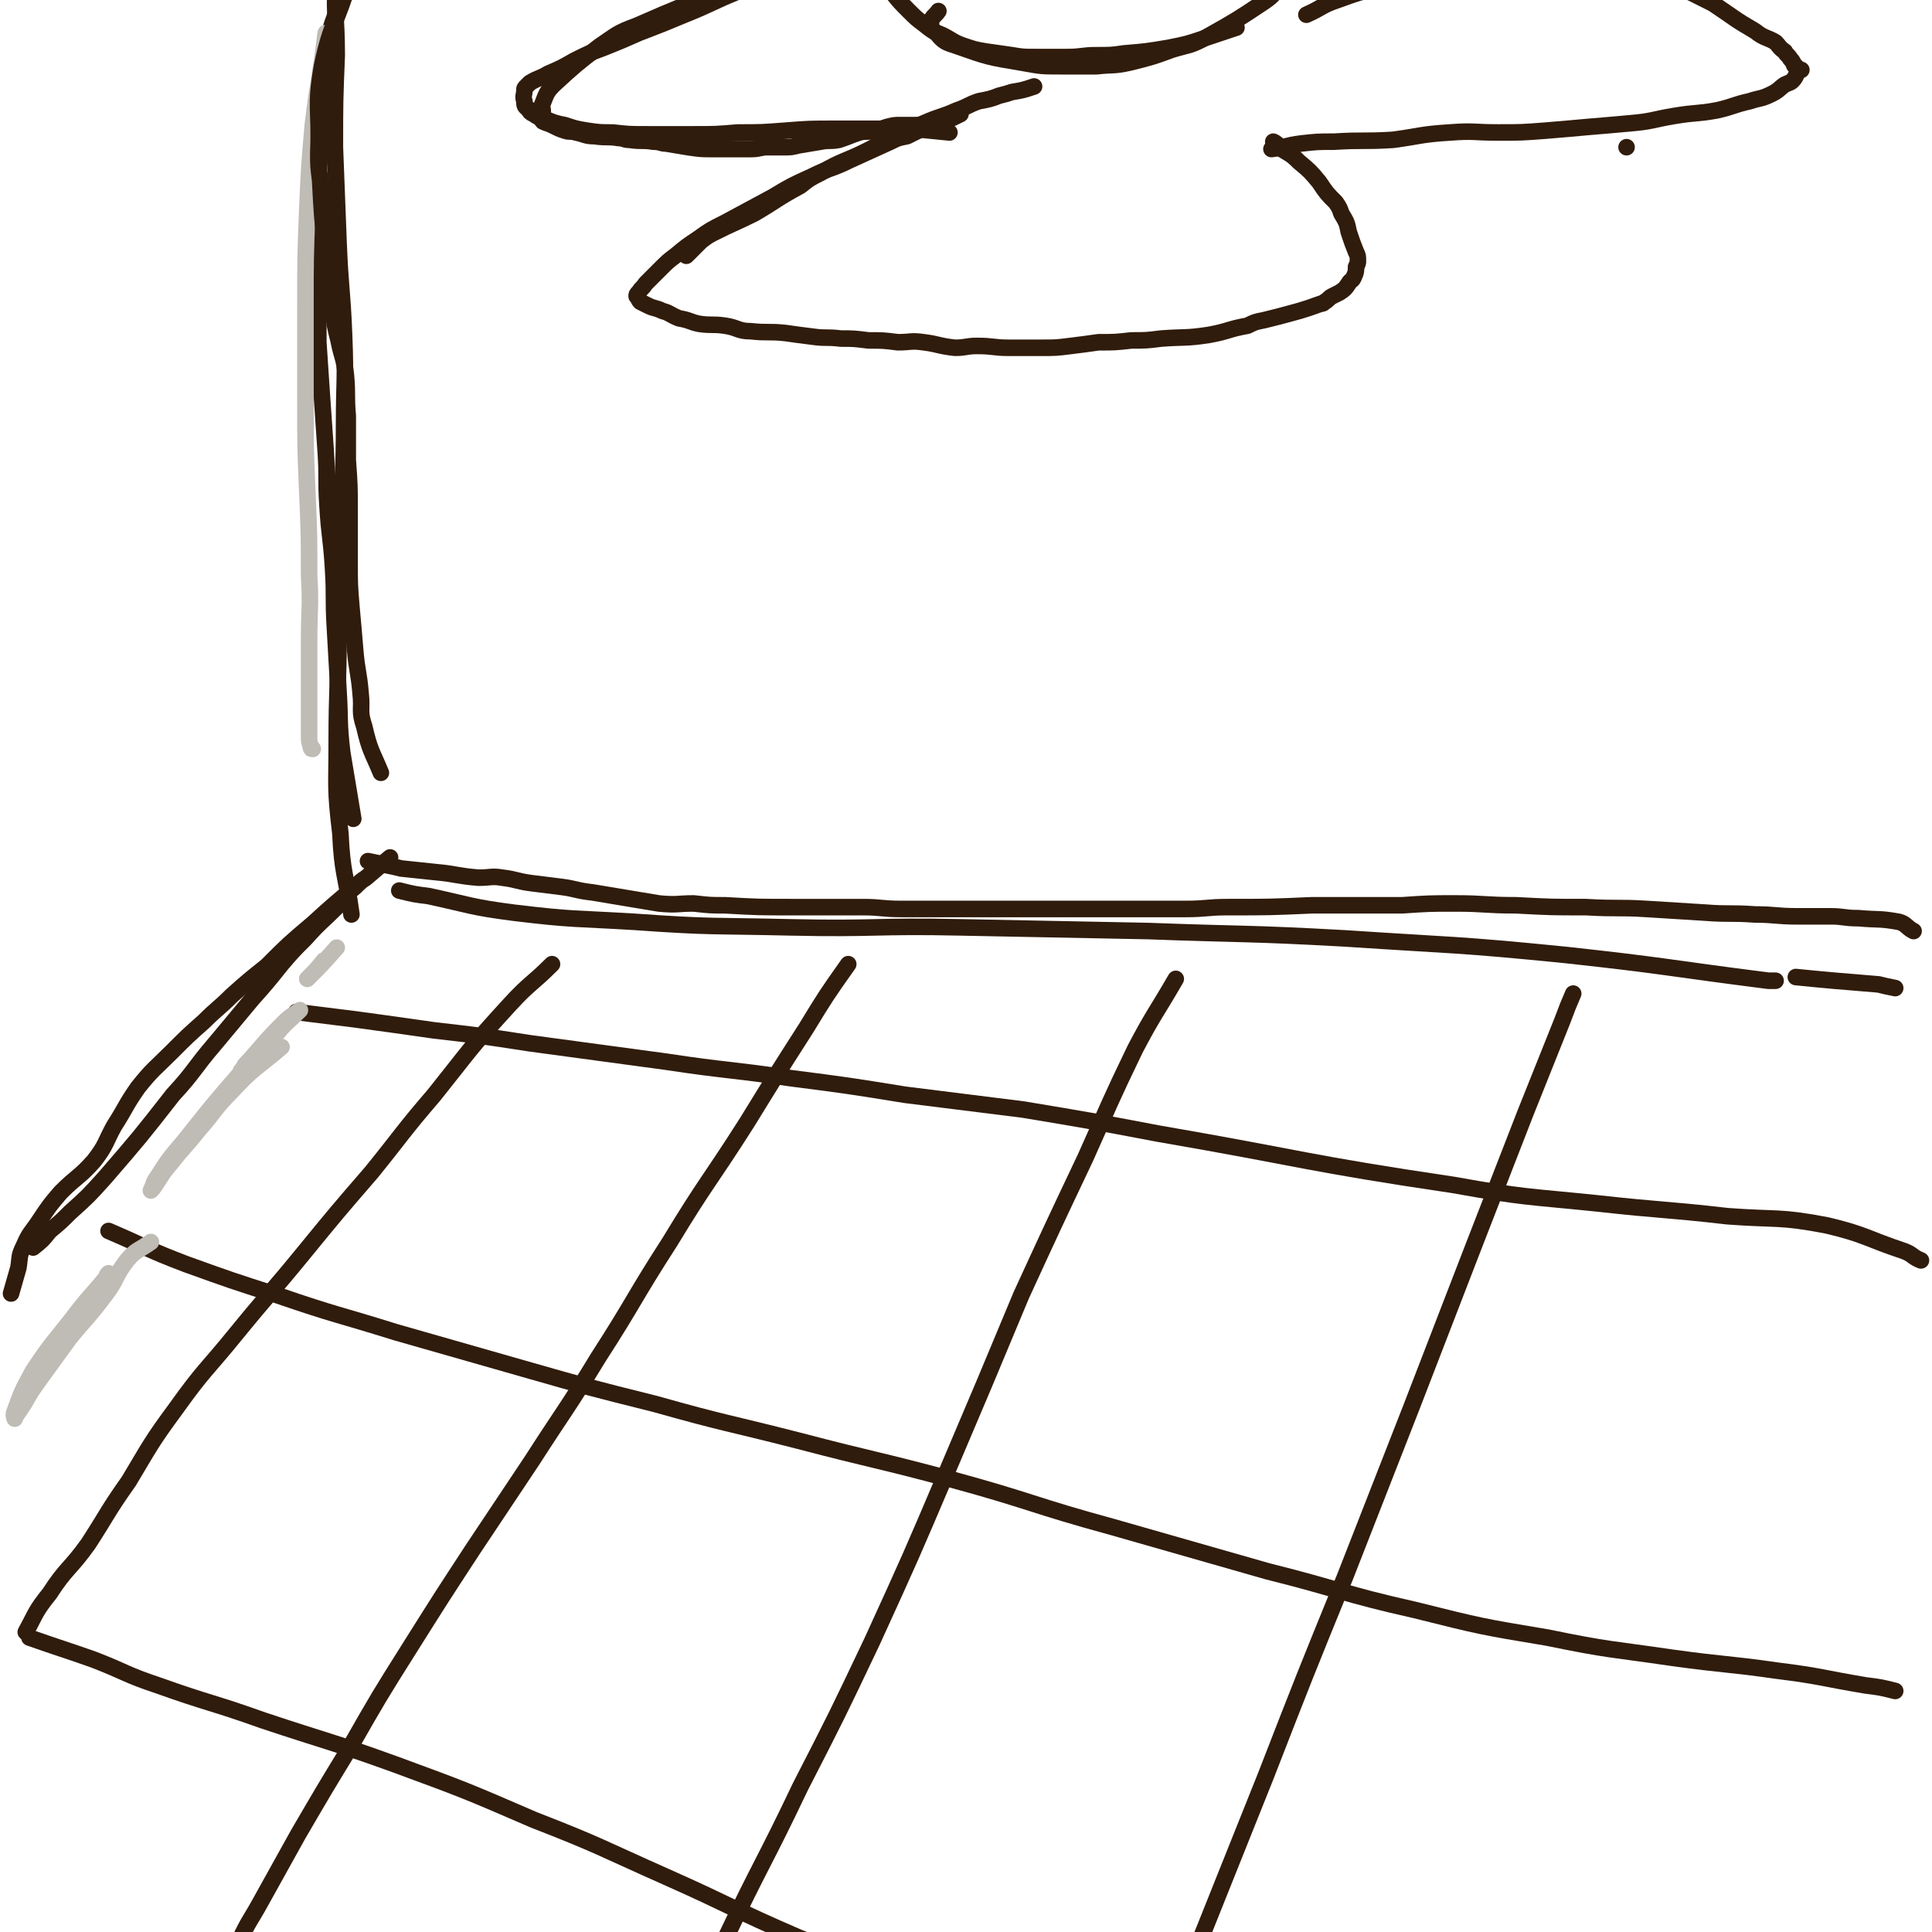 <svg viewBox='0 0 1050 1050' version='1.1' xmlns='http://www.w3.org/2000/svg' xmlns:xlink='http://www.w3.org/1999/xlink'><g fill='none' stroke='rgb(48,28,12)' stroke-width='9' stroke-linecap='round' stroke-linejoin='round'><path d='M191,497c0,0 0,0 0,0 0,0 0,0 0,0 0,0 0,0 0,0 -3,-22 -5,-22 -6,-44 -3,-25 -2,-25 -2,-49 0,-31 1,-31 1,-61 1,-29 0,-29 1,-59 1,-26 2,-26 2,-53 0,-24 1,-24 0,-49 -1,-25 -2,-25 -3,-50 -1,-26 -1,-26 -2,-52 0,-25 0,-25 1,-50 0,-23 -2,-23 0,-46 1,-17 3,-17 5,-33 '/><path d='M18,678c0,0 0,0 0,0 0,0 0,0 0,0 0,0 0,0 0,0 5,-4 5,-4 9,-9 6,-5 6,-5 11,-10 10,-9 10,-9 19,-19 19,-22 19,-22 37,-45 12,-13 11,-14 23,-28 10,-12 10,-12 20,-24 8,-9 8,-9 16,-19 6,-7 6,-7 13,-14 8,-9 9,-9 18,-18 2,-3 2,-3 5,-6 '/><path d='M217,484c0,0 0,0 0,0 0,0 0,0 0,0 0,0 0,0 0,0 8,2 8,2 16,3 23,5 23,6 46,9 33,4 33,3 66,5 42,3 42,2 85,3 46,1 46,-1 92,0 51,1 51,1 102,2 53,2 53,1 107,4 60,4 60,3 120,9 55,6 55,7 110,14 2,0 2,0 4,0 '/><path d='M300,524c0,0 0,0 0,0 0,0 0,0 0,0 0,0 0,0 0,0 0,0 0,0 0,0 0,0 0,0 0,0 -11,11 -12,10 -23,22 -22,24 -21,24 -41,49 -18,21 -17,21 -34,42 -19,22 -19,22 -37,44 -18,22 -18,21 -36,43 -17,21 -18,20 -33,41 -14,19 -14,20 -26,40 -12,17 -11,17 -22,34 -10,14 -12,13 -21,27 -8,10 -7,10 -13,21 '/><path d='M461,524c0,0 0,0 0,0 0,0 0,0 0,0 0,0 0,0 0,0 0,0 0,0 0,0 0,0 0,0 0,0 -12,17 -12,17 -23,35 -16,25 -16,25 -32,51 -21,33 -22,32 -42,65 -20,31 -19,32 -39,63 -17,28 -18,28 -36,56 -16,24 -16,24 -32,48 -17,26 -17,26 -34,53 -17,27 -17,27 -33,55 -14,23 -14,23 -28,47 -10,18 -10,18 -20,36 -6,11 -7,11 -12,22 -3,7 -2,8 -4,15 0,0 0,0 0,0 '/><path d='M639,532c0,0 0,0 0,0 0,0 0,0 0,0 0,0 0,0 0,0 0,0 0,0 0,0 -11,19 -12,19 -22,38 -14,29 -14,30 -27,59 -18,38 -18,38 -35,75 -20,48 -20,48 -40,95 -20,47 -20,47 -41,93 -19,40 -19,40 -39,79 -20,42 -21,41 -41,83 -23,47 -22,47 -43,94 -16,35 -15,35 -30,71 -6,14 -6,14 -12,29 '/><path d='M855,540c0,0 0,0 0,0 0,0 0,0 0,0 0,0 0,0 0,0 0,0 0,0 0,0 0,0 0,0 0,0 -3,7 -3,7 -6,15 -10,25 -10,25 -20,50 -14,36 -14,36 -28,72 -17,44 -17,44 -34,88 -18,46 -18,46 -36,92 -22,54 -22,54 -43,108 -22,55 -22,55 -44,110 -19,47 -18,47 -37,94 -2,3 -2,3 -3,6 '/><path d='M161,550c0,0 0,0 0,0 0,0 0,0 0,0 0,0 0,0 0,0 0,0 0,0 0,0 0,0 0,0 0,0 16,2 16,2 32,4 22,3 22,3 43,6 26,3 26,3 52,7 37,5 37,5 74,10 33,5 34,4 68,9 31,4 31,4 62,9 32,4 32,4 64,8 36,6 36,6 73,13 81,14 80,16 161,28 39,7 39,6 78,10 36,4 36,3 71,7 27,2 28,0 54,5 21,5 21,7 42,14 5,2 4,3 9,5 '/><path d='M59,669c0,0 0,0 0,0 21,9 21,10 42,18 25,9 25,9 50,17 32,11 32,10 64,20 35,10 35,10 70,20 35,10 35,10 71,19 39,11 39,10 78,20 42,11 42,10 83,21 44,12 44,14 88,26 42,12 42,12 84,24 40,10 40,12 80,21 36,9 36,9 72,15 34,7 34,6 68,11 29,4 29,3 57,7 24,3 24,4 48,8 8,1 8,1 16,3 '/><path d='M16,890c0,0 0,0 0,0 0,0 0,0 0,0 0,0 0,0 0,0 0,0 0,0 0,0 17,6 18,6 35,12 18,7 17,8 35,14 28,10 29,9 57,19 36,12 36,11 72,24 38,14 38,14 75,30 36,14 36,15 72,31 36,16 35,17 72,33 41,17 42,16 83,31 39,14 39,15 78,28 31,11 31,11 61,21 '/><path d='M522,62c0,0 0,0 0,0 0,0 0,0 0,0 0,0 0,0 0,0 0,0 0,0 0,0 0,0 0,0 0,0 0,0 0,0 0,0 -6,3 -6,3 -13,5 -8,3 -8,3 -16,7 -5,1 -5,1 -9,3 -11,5 -11,5 -22,10 -10,5 -11,4 -21,9 -11,5 -11,5 -21,11 -13,7 -13,7 -26,14 -8,4 -8,4 -15,9 -6,4 -6,4 -12,9 -4,3 -4,3 -9,8 -3,3 -3,3 -7,7 -2,3 -2,2 -4,5 -1,1 -1,1 -1,2 0,0 0,0 0,0 0,0 0,0 0,0 0,0 0,0 0,0 1,1 1,2 2,3 2,1 2,1 4,2 4,2 4,1 8,3 4,1 4,2 9,4 6,1 6,2 11,3 7,1 7,0 14,1 7,1 7,3 14,3 9,1 10,0 19,1 7,1 7,1 15,2 7,1 7,0 15,1 7,0 7,0 15,1 8,0 8,0 16,1 7,0 7,-1 14,0 8,1 8,2 17,3 6,0 6,-1 12,-1 9,0 9,1 17,1 9,0 9,0 18,0 8,0 8,0 16,-1 8,-1 8,-1 15,-2 9,0 9,0 18,-1 8,0 8,0 16,-1 13,-1 13,0 26,-2 11,-2 10,-3 21,-5 4,-2 4,-2 9,-3 4,-1 4,-1 8,-2 11,-3 12,-3 23,-7 1,0 1,0 2,-1 2,-1 2,-2 4,-3 2,-1 2,-1 4,-2 3,-2 3,-2 5,-5 1,-2 2,-1 3,-4 1,-2 1,-3 1,-5 1,-2 1,-2 1,-3 0,-3 0,-3 -1,-5 -2,-5 -2,-5 -4,-11 -1,-5 -1,-5 -4,-10 -1,-3 -1,-3 -3,-6 -5,-5 -5,-5 -9,-11 -5,-6 -5,-6 -11,-11 -5,-5 -5,-4 -11,-8 -1,-2 -1,-2 -3,-3 '/><path d='M516,72c0,0 0,0 0,0 0,0 0,0 0,0 0,0 0,0 0,0 0,0 0,0 0,0 0,0 0,0 0,0 0,0 0,0 0,0 0,0 0,0 0,0 -10,-1 -10,-1 -20,-2 -10,0 -10,0 -19,0 -12,0 -12,0 -24,0 -13,0 -13,0 -26,1 -13,1 -13,1 -26,1 -12,1 -12,1 -24,1 -13,0 -13,0 -25,0 -10,0 -10,0 -19,-1 -7,0 -7,0 -14,-1 -6,-1 -6,-1 -12,-3 -5,-1 -5,-1 -10,-3 -4,-1 -4,-1 -7,-3 -2,-1 -2,-1 -3,-3 -2,-1 -2,-2 -2,-4 -1,-3 0,-3 0,-6 0,-1 0,-1 1,-2 1,-1 1,-1 2,-2 5,-3 5,-2 10,-5 7,-3 7,-3 14,-7 8,-4 8,-4 16,-7 10,-4 10,-4 19,-8 13,-5 13,-5 25,-10 15,-6 15,-7 30,-13 22,-9 22,-9 43,-18 '/><path d='M884,80c0,0 0,0 0,0 0,0 0,0 0,0 '/><path d='M691,81c0,0 0,0 0,0 0,0 0,0 0,0 0,0 0,0 0,0 0,0 0,0 0,0 0,0 0,0 0,0 0,0 0,0 0,0 8,-1 8,-2 16,-3 9,-1 9,-1 18,-1 16,-1 16,0 32,-1 15,-2 15,-3 31,-4 13,-1 13,0 26,0 13,0 13,0 26,-1 12,-1 12,-1 23,-2 12,-1 12,-1 23,-2 12,-1 12,-2 24,-4 12,-2 12,-1 23,-3 9,-2 9,-3 18,-5 6,-2 6,-1 12,-4 4,-2 4,-3 7,-5 2,-1 3,-1 4,-2 2,-2 2,-3 3,-5 1,-1 1,-1 2,-1 0,0 0,0 0,0 -1,0 -1,0 -2,-1 -1,0 0,0 -1,-1 0,0 -1,0 -1,-1 -1,-2 -1,-2 -2,-3 -1,-2 -2,-2 -3,-4 -3,-2 -3,-3 -5,-5 -5,-3 -6,-2 -11,-6 -12,-7 -11,-7 -23,-15 -6,-3 -6,-3 -12,-6 -5,-2 -5,-2 -11,-4 -5,-2 -6,-2 -11,-3 -4,-1 -5,-1 -9,-2 -1,-1 -1,-1 -2,-2 '/><path d='M510,6c0,0 0,0 0,0 0,0 0,0 0,0 0,0 0,0 0,0 0,0 0,0 0,0 0,0 0,0 0,0 0,0 0,0 0,0 0,0 0,0 0,0 0,0 0,0 0,0 0,0 0,0 0,0 -2,3 -4,3 -4,7 0,2 0,3 3,5 4,5 5,5 11,7 17,6 17,6 35,9 11,2 11,2 21,2 10,0 10,0 20,0 9,-1 9,0 18,-2 12,-3 12,-3 23,-7 10,-3 10,-2 19,-7 16,-9 16,-9 31,-19 6,-4 5,-5 10,-9 4,-4 4,-4 7,-7 2,-3 1,-3 3,-6 0,-1 1,-1 1,-1 0,0 0,0 0,0 0,0 0,0 0,0 '/><path d='M672,15c0,0 0,0 0,0 0,0 0,0 0,0 0,0 0,0 0,0 0,0 0,0 0,0 0,0 0,0 0,0 0,0 0,0 0,0 0,0 0,0 0,0 0,0 0,0 0,0 0,0 0,0 0,0 -9,3 -9,3 -18,6 0,0 0,0 0,0 -9,3 -9,3 -19,5 -12,2 -12,2 -24,3 -7,1 -7,1 -15,1 -8,0 -8,1 -16,1 -8,0 -9,0 -17,0 -7,0 -7,0 -13,-1 -7,-1 -7,-1 -14,-2 -6,-1 -6,-1 -12,-3 -6,-2 -6,-3 -12,-6 -5,-2 -5,-2 -10,-6 -4,-3 -4,-3 -8,-7 -5,-5 -5,-5 -9,-10 '/><path d='M192,445c0,0 0,0 0,0 -3,-18 -3,-18 -6,-36 -2,-17 -1,-17 -2,-33 -1,-18 -1,-18 -2,-35 -1,-16 0,-16 -1,-32 -1,-17 -2,-17 -3,-34 -1,-15 0,-15 -1,-30 -1,-15 -1,-15 -2,-29 -1,-15 -1,-15 -2,-30 0,-14 0,-14 0,-28 0,-14 0,-14 0,-29 0,-16 -1,-16 0,-32 1,-16 1,-16 2,-31 1,-13 1,-13 2,-25 1,-9 -1,-10 1,-19 3,-12 4,-12 8,-24 5,-12 5,-12 10,-24 '/><path d='M212,466c0,0 0,0 0,0 0,0 0,0 0,0 0,0 0,0 0,0 0,0 0,0 0,0 0,0 0,0 0,0 0,0 0,0 0,0 -6,5 -6,5 -13,11 -3,2 -3,2 -6,5 -12,10 -12,10 -23,20 -13,11 -13,11 -25,23 -10,8 -10,8 -19,16 -7,7 -8,7 -15,14 -9,8 -9,8 -18,17 -9,9 -10,9 -18,19 -7,10 -6,10 -13,21 -5,9 -4,10 -11,19 -8,9 -9,8 -18,17 -6,7 -6,7 -12,16 -4,6 -5,6 -8,13 -3,6 -2,6 -3,12 -2,7 -2,7 -4,14 '/><path d='M562,47c0,0 0,0 0,0 0,0 0,0 0,0 0,0 0,0 0,0 0,0 0,0 0,0 0,0 0,0 0,0 0,0 0,0 0,0 0,0 0,0 0,0 0,0 0,0 0,0 -6,2 -6,2 -12,3 -3,1 -3,1 -7,2 -5,2 -6,2 -11,3 -6,2 -6,3 -12,5 -9,4 -9,3 -18,7 -8,3 -8,4 -16,8 -8,3 -7,3 -15,7 -12,6 -13,5 -25,12 -6,3 -6,3 -11,7 -13,7 -13,8 -25,15 -10,5 -11,5 -21,10 -4,2 -4,2 -8,5 -4,4 -4,4 -8,8 '/><path d='M710,8c0,0 0,0 0,0 0,0 0,0 0,0 0,0 0,0 0,0 0,0 0,0 0,0 0,0 0,0 0,0 9,-4 8,-5 17,-8 11,-4 11,-4 23,-7 12,-4 12,-4 25,-7 16,-4 16,-5 33,-8 7,-2 9,-1 15,-1 1,0 -2,0 -3,0 '/><path d='M505,68c0,0 0,0 0,0 0,0 0,0 0,0 0,0 0,0 0,0 0,0 0,0 0,0 0,0 0,0 0,0 0,0 0,0 0,0 0,0 0,0 0,0 0,0 0,0 0,0 0,0 0,0 0,0 -4,0 -4,0 -9,0 -3,0 -3,0 -7,0 -3,0 -3,0 -7,1 -3,1 -3,1 -6,2 -5,1 -5,0 -9,1 -6,2 -5,2 -11,4 -5,1 -5,0 -10,1 -6,1 -6,1 -12,2 -4,1 -4,1 -8,1 -4,0 -4,0 -9,0 -4,0 -4,1 -9,1 -6,0 -6,0 -13,0 -4,0 -4,0 -8,0 -6,0 -6,0 -13,-1 -6,-1 -6,-1 -12,-2 -3,0 -3,-1 -7,-1 -6,-1 -6,0 -13,-1 -3,0 -3,-1 -6,-1 -6,-1 -6,0 -13,-1 -5,0 -5,-1 -10,-2 -3,-1 -3,0 -6,-1 -3,-1 -3,-1 -7,-3 -2,-1 -3,-1 -5,-2 -1,-1 0,-2 0,-3 0,-1 0,-1 0,-2 0,-3 -1,-3 0,-5 2,-5 2,-6 6,-10 12,-11 12,-11 25,-21 9,-6 9,-7 20,-11 43,-19 44,-17 88,-34 '/><path d='M976,531c0,0 0,0 0,0 0,0 0,0 0,0 0,0 0,0 0,0 10,1 10,1 21,2 12,1 12,1 24,2 4,1 4,1 9,2 '/><path d='M200,468c0,0 0,0 0,0 0,0 0,0 0,0 0,0 0,0 0,0 0,0 0,0 0,0 0,0 0,0 0,0 0,0 0,0 0,0 0,0 0,0 0,0 5,1 5,1 9,2 5,1 5,1 9,2 9,1 10,1 19,2 11,1 11,2 23,3 7,0 7,-1 13,0 8,1 8,2 16,3 8,1 8,1 16,2 8,1 8,2 17,3 18,3 18,3 36,6 10,1 10,0 19,0 9,1 9,1 17,1 18,1 18,1 36,1 19,0 19,0 39,0 10,0 10,1 21,1 21,0 21,0 42,0 12,0 12,0 25,0 12,0 12,0 24,0 11,0 11,0 23,0 20,0 20,0 40,0 12,0 12,-1 23,-1 23,0 23,0 46,-1 12,0 12,0 23,0 13,0 13,0 26,0 15,-1 15,-1 29,-1 16,0 16,1 33,1 19,1 19,1 38,1 17,1 17,0 33,1 16,1 16,1 32,2 13,1 13,0 27,1 11,0 11,1 23,1 9,0 9,0 18,0 7,0 7,1 15,1 11,1 11,0 22,2 4,1 4,3 8,5 '/></g>
<g fill='none' stroke='rgb(191,187,181)' stroke-width='9' stroke-linecap='round' stroke-linejoin='round'><path d='M153,569c0,0 0,0 0,0 0,0 0,0 0,0 -14,12 -15,11 -27,24 -10,10 -9,11 -18,21 -7,9 -8,9 -15,18 -6,7 -5,7 -10,14 -1,1 -1,1 -1,1 0,0 0,0 0,0 2,-4 1,-4 4,-8 8,-13 9,-12 19,-25 12,-15 12,-15 25,-30 10,-12 10,-12 21,-23 5,-6 6,-6 12,-12 0,0 0,0 0,0 -4,3 -5,3 -9,7 -11,11 -10,11 -21,23 -1,2 -1,2 -2,3 '/><path d='M82,675c0,0 0,0 0,0 0,0 0,0 0,0 0,0 0,0 0,0 -7,5 -8,4 -13,10 -7,9 -5,10 -12,19 -9,12 -10,12 -19,23 -8,11 -8,11 -16,22 -5,7 -5,7 -9,14 -2,3 -2,3 -4,6 -1,1 -1,2 -1,2 0,0 -1,-2 0,-4 4,-11 4,-11 10,-22 10,-15 10,-14 21,-28 9,-12 10,-12 19,-23 0,-1 0,-1 1,-2 '/><path d='M183,515c0,0 0,0 0,0 0,0 0,0 0,0 0,0 0,0 0,0 -8,9 -8,9 -16,17 0,0 0,0 0,0 0,0 0,0 0,0 0,0 0,0 0,0 5,-5 5,-5 9,-10 '/><path d='M177,18c0,0 0,0 0,0 0,0 0,0 0,0 0,0 0,0 0,0 -3,25 -4,25 -7,50 -2,23 -2,23 -3,46 -1,26 -1,26 -1,53 0,25 0,25 0,51 0,25 0,25 1,49 1,23 1,23 1,46 1,17 0,17 0,35 0,13 0,13 0,26 0,9 0,9 0,18 0,4 0,4 0,8 0,3 0,3 1,6 0,1 0,1 1,1 '/></g>
<g fill='none' stroke='rgb(48,28,12)' stroke-width='9' stroke-linecap='round' stroke-linejoin='round'><path d='M207,420c0,0 0,0 0,0 0,0 0,0 0,0 0,0 0,0 0,0 0,0 0,0 0,0 0,0 0,0 0,0 0,0 0,0 0,0 -5,-12 -6,-12 -9,-25 -3,-9 -1,-9 -2,-18 -1,-12 -2,-12 -3,-24 -1,-12 -1,-12 -2,-23 -1,-12 -1,-12 -1,-25 0,-13 0,-13 0,-27 0,-14 0,-14 -1,-28 0,-12 0,-12 0,-24 -1,-11 0,-11 -1,-22 -1,-10 -2,-9 -4,-19 -2,-8 -2,-8 -3,-16 -1,-8 0,-8 -1,-16 -1,-8 -2,-8 -3,-17 -2,-19 -2,-19 -3,-38 -1,-8 -1,-8 -1,-15 1,-24 -2,-24 2,-47 5,-24 8,-23 15,-47 '/></g>
</svg>
